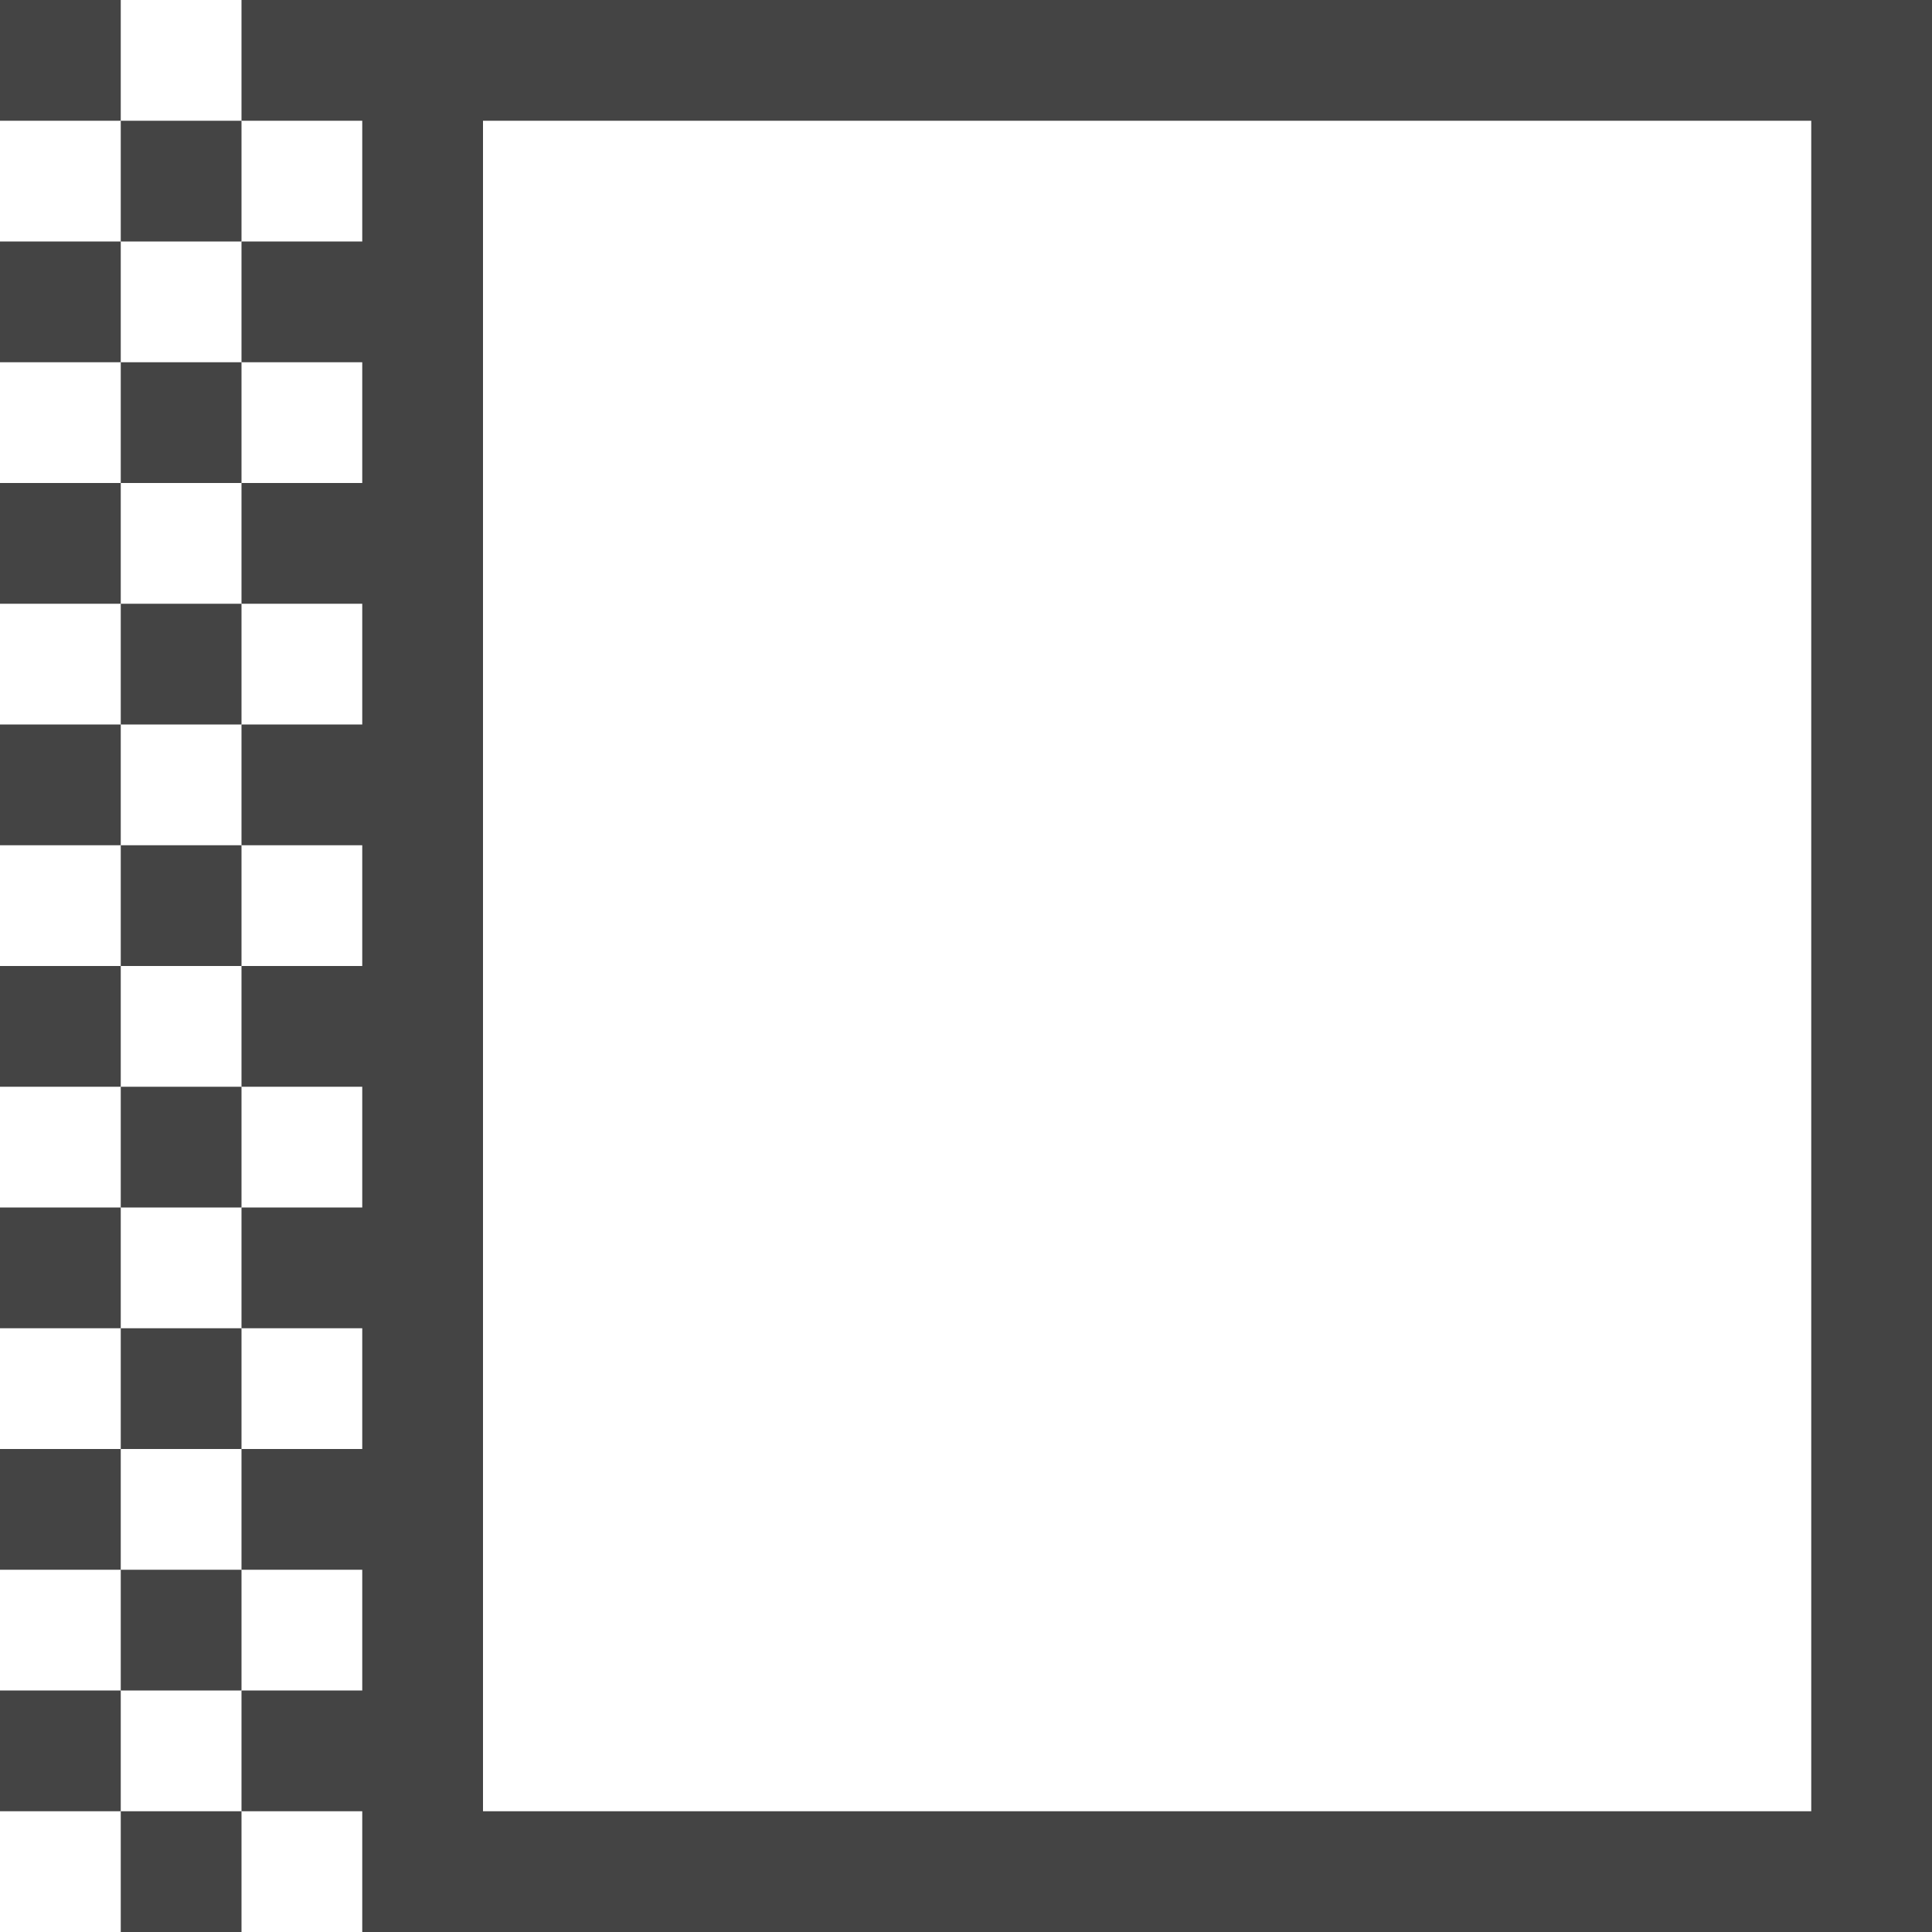 <?xml version="1.0" encoding="utf-8"?>

<!DOCTYPE svg PUBLIC "-//W3C//DTD SVG 1.1//EN" "http://www.w3.org/Graphics/SVG/1.1/DTD/svg11.dtd">
<!-- Скачано с сайта svg4.ru / Downloaded from svg4.ru -->
<svg width="800px" height="800px" viewBox="0 0 16 16" version="1.1" xmlns="http://www.w3.org/2000/svg" xmlns:xlink="http://www.w3.org/1999/xlink">
<path fill="#444" d="M2 0v1h1v1h-1v1h1v1h-1v1h1v1h-1v1h1v1h-1v1h1v1h-1v1h1v1h-1v1h1v1h-1v1h1v1h13v-16h-14zM15 15h-11v-14h11v14z"></path>
<path fill="#444" d="M0 0h1v1h-1v-1z"></path>
<path fill="#444" d="M1 1h1v1h-1v-1z"></path>
<path fill="#444" d="M0 2h1v1h-1v-1z"></path>
<path fill="#444" d="M1 3h1v1h-1v-1z"></path>
<path fill="#444" d="M0 4h1v1h-1v-1z"></path>
<path fill="#444" d="M1 5h1v1h-1v-1z"></path>
<path fill="#444" d="M0 6h1v1h-1v-1z"></path>
<path fill="#444" d="M1 7h1v1h-1v-1z"></path>
<path fill="#444" d="M0 8h1v1h-1v-1z"></path>
<path fill="#444" d="M1 9h1v1h-1v-1z"></path>
<path fill="#444" d="M0 10h1v1h-1v-1z"></path>
<path fill="#444" d="M1 11h1v1h-1v-1z"></path>
<path fill="#444" d="M0 12h1v1h-1v-1z"></path>
<path fill="#444" d="M1 13h1v1h-1v-1z"></path>
<path fill="#444" d="M0 14h1v1h-1v-1z"></path>
<path fill="#444" d="M1 15h1v1h-1v-1z"></path>
</svg>